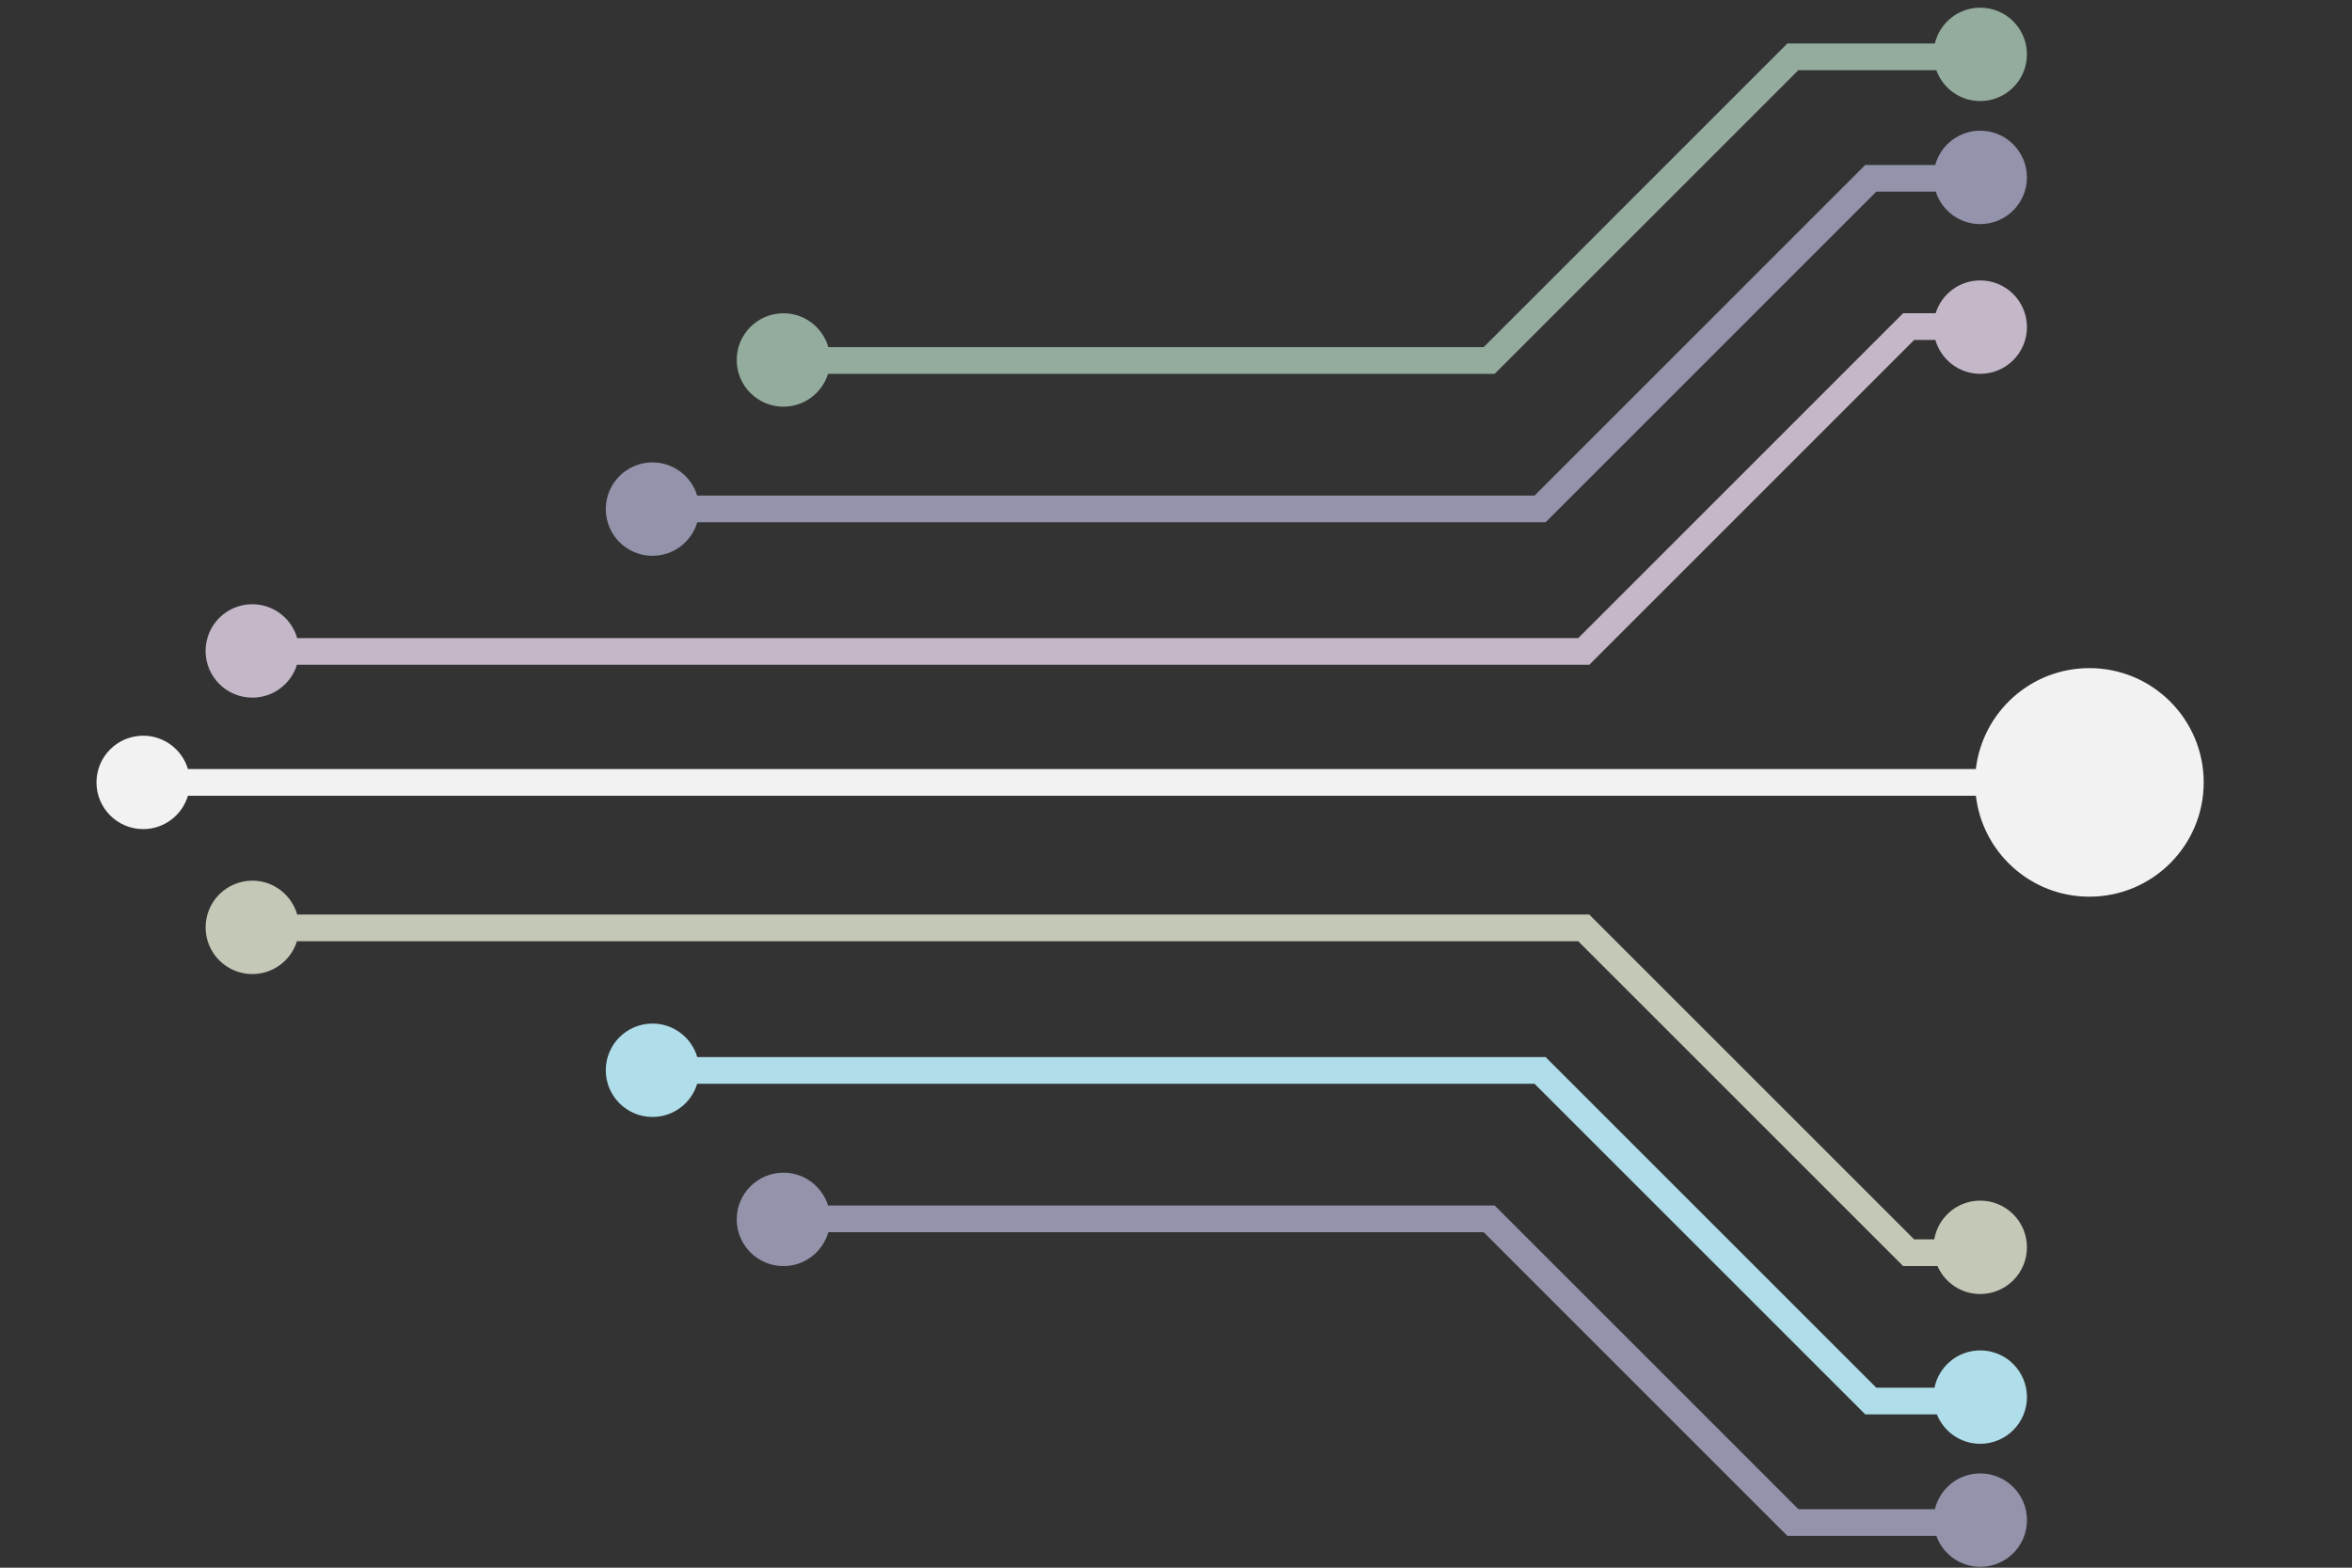 <?xml version="1.0" encoding="UTF-8" standalone="no"?>
<svg
   xmlns:dc="http://purl.org/dc/elements/1.1/"
   xmlns:cc="http://creativecommons.org/ns#"
   xmlns:rdf="http://www.w3.org/1999/02/22-rdf-syntax-ns#"
   xmlns:svg="http://www.w3.org/2000/svg"
   xmlns="http://www.w3.org/2000/svg"
   xmlns:sodipodi="http://sodipodi.sourceforge.net/DTD/sodipodi-0.dtd"
   xmlns:inkscape="http://www.inkscape.org/namespaces/inkscape"
   version="1.1"
   id="svg2"
   xml:space="preserve"
   width="150"
   height="100"
   viewBox="0 0 150 100"
   sodipodi:docname="circuitboard1.svg"
   inkscape:version="1.0.1 (3bc2e813f5, 2020-09-07)"><rect x="0" y="0" width="150" height="100" fill="#333333" stroke="none"/><defs
     id="defs6" /><sodipodi:namedview
     pagecolor="#ffffff"
     bordercolor="#666666"
     borderopacity="1"
     objecttolerance="10"
     gridtolerance="10"
     guidetolerance="10"
     inkscape:pageopacity="0"
     inkscape:pageshadow="2"
     inkscape:window-width="2048"
     inkscape:window-height="1089"
     id="namedview4"
     inkscape:document-rotation="0"
     showgrid="false"
     inkscape:zoom="4.6414492"
     inkscape:cx="128.56418"
     inkscape:cy="38.33159"
     inkscape:window-x="-8"
     inkscape:window-y="1072"
     inkscape:window-maximized="1"
     inkscape:current-layer="g10" /><g
     id="g10"
     inkscape:groupmode="layer"
     inkscape:label="ink_ext_XXXXXX"
     transform="matrix(1.333,0,0,-1.333,0,1066.667)"><path
       d="m 99.963,768.229 c -2.804,0 -5.114,-2.111 -5.431,-4.831 H 8.992 c -0.275,0.923 -1.129,1.597 -2.141,1.597 -1.234,0 -2.235,-1.001 -2.235,-2.235 0,-1.234 1.001,-2.235 2.235,-2.235 1.012,0 1.866,0.674 2.141,1.597 h 85.541 c 0.316,-2.719 2.626,-4.831 5.431,-4.831 3.02,0 5.469,2.448 5.469,5.469 0,3.02 -2.448,5.469 -5.469,5.469"
       style="fill:#f2f2f2;fill-opacity:1;fill-rule:nonzero;stroke:none;stroke-width:0.021"
       id="path14" /><path
       d="m 37.482,780.74 c 1.003,0 1.852,0.661 2.134,1.571 h 31.894 l 14.532,14.532 h 6.598 c 0.31,-0.862 1.132,-1.479 2.101,-1.479 1.234,0 2.235,1.001 2.235,2.235 0,1.234 -1.001,2.235 -2.235,2.235 -1.055,0 -1.936,-0.731 -2.171,-1.714 H 85.514 L 70.982,783.587 h -31.352 c -0.267,0.936 -1.126,1.622 -2.148,1.622 -1.234,0 -2.235,-1.001 -2.235,-2.235 0,-1.234 1.001,-2.235 2.235,-2.235"
       style="fill:#93ac9d;fill-opacity:1;fill-rule:nonzero;stroke:none;stroke-width:0.021"
       id="path16" /><path
       d="m 31.217,773.604 c 1.015,0 1.871,0.677 2.143,1.604 H 73.947 l 15.821,15.821 h 2.845 c 0.289,-0.9 1.132,-1.552 2.128,-1.552 1.234,0 2.235,1.001 2.235,2.235 0,1.234 -1.001,2.235 -2.235,2.235 -1.028,0 -1.892,-0.695 -2.153,-1.641 H 89.24 L 73.418,776.484 H 33.356 c -0.277,0.919 -1.13,1.589 -2.139,1.589 -1.234,0 -2.235,-1.001 -2.235,-2.235 0,-1.234 1.001,-2.235 2.235,-2.235"
       style="fill:#9393ac;fill-opacity:1;fill-rule:nonzero;stroke:none;stroke-width:0.021"
       id="path18" /><path
       d="m 12.072,766.816 c 1.003,0 1.852,0.661 2.135,1.572 h 61.829 l 15.546,15.546 h 1.013 c 0.267,-0.936 1.126,-1.622 2.147,-1.622 1.234,0 2.235,1.001 2.235,2.235 0,1.234 -1.001,2.235 -2.235,2.235 -1.003,0 -1.852,-0.661 -2.134,-1.571 H 91.052 L 75.507,769.664 h -61.288 c -0.267,0.936 -1.126,1.622 -2.148,1.622 -1.234,0 -2.235,-1.001 -2.235,-2.235 0,-1.234 1.001,-2.235 2.235,-2.235"
       style="fill:#c4b7c8;fill-opacity:1;fill-rule:nonzero;stroke:none;stroke-width:0.021"
       id="path20" /><path
       d="m 94.742,729.693 c -1.054,0 -1.935,-0.731 -2.171,-1.713 h -6.528 l -14.346,14.346 -0.187,0.187 H 39.617 c -0.283,0.91 -1.131,1.571 -2.134,1.571 -1.234,0 -2.235,-1.001 -2.235,-2.235 0,-1.234 1.001,-2.235 2.235,-2.235 1.022,0 1.881,0.686 2.148,1.622 h 31.352 l 14.346,-14.346 0.187,-0.187 h 7.126 c 0.31,-0.863 1.132,-1.481 2.102,-1.481 1.234,0 2.235,1.001 2.235,2.235 0,1.234 -1.001,2.235 -2.235,2.235"
       style="fill:#9393ac;fill-opacity:1;fill-rule:nonzero;stroke:none;stroke-width:0.021"
       id="path22" /><path
       d="m 94.742,735.58 c -1.08,0 -1.981,-0.766 -2.189,-1.785 h -2.784 L 74.134,749.429 73.947,749.616 H 33.36 c -0.272,0.927 -1.128,1.604 -2.143,1.604 -1.234,0 -2.235,-1.001 -2.235,-2.235 0,-1.234 1.001,-2.235 2.235,-2.235 1.01,0 1.862,0.67 2.139,1.589 h 40.062 l 15.635,-15.634 0.187,-0.187 h 3.427 c 0.329,-0.825 1.133,-1.408 2.075,-1.408 1.234,0 2.235,1.001 2.235,2.235 0,1.234 -1.001,2.235 -2.235,2.235"
       style="fill:#afdde9;fill-opacity:1;fill-rule:nonzero;stroke:none;stroke-width:0.021"
       id="path24" /><path
       d="m 94.742,742.747 c -1.105,0 -2.02,-0.802 -2.2,-1.855 H 91.581 l -15.359,15.358 -0.187,0.187 H 14.219 c -0.267,0.935 -1.126,1.621 -2.147,1.621 -1.234,0 -2.235,-1.001 -2.235,-2.235 0,-1.234 1.001,-2.235 2.235,-2.235 1.004,0 1.853,0.662 2.135,1.572 h 61.3 l 15.358,-15.358 0.187,-0.187 h 1.643 c 0.346,-0.787 1.131,-1.338 2.046,-1.338 1.234,0 2.235,1.001 2.235,2.235 0,1.234 -1.001,2.235 -2.235,2.235"
       style="fill:#c4c8b7;fill-opacity:1;fill-rule:nonzero;stroke:none;stroke-width:0.021"
       id="path26" /></g></svg>
